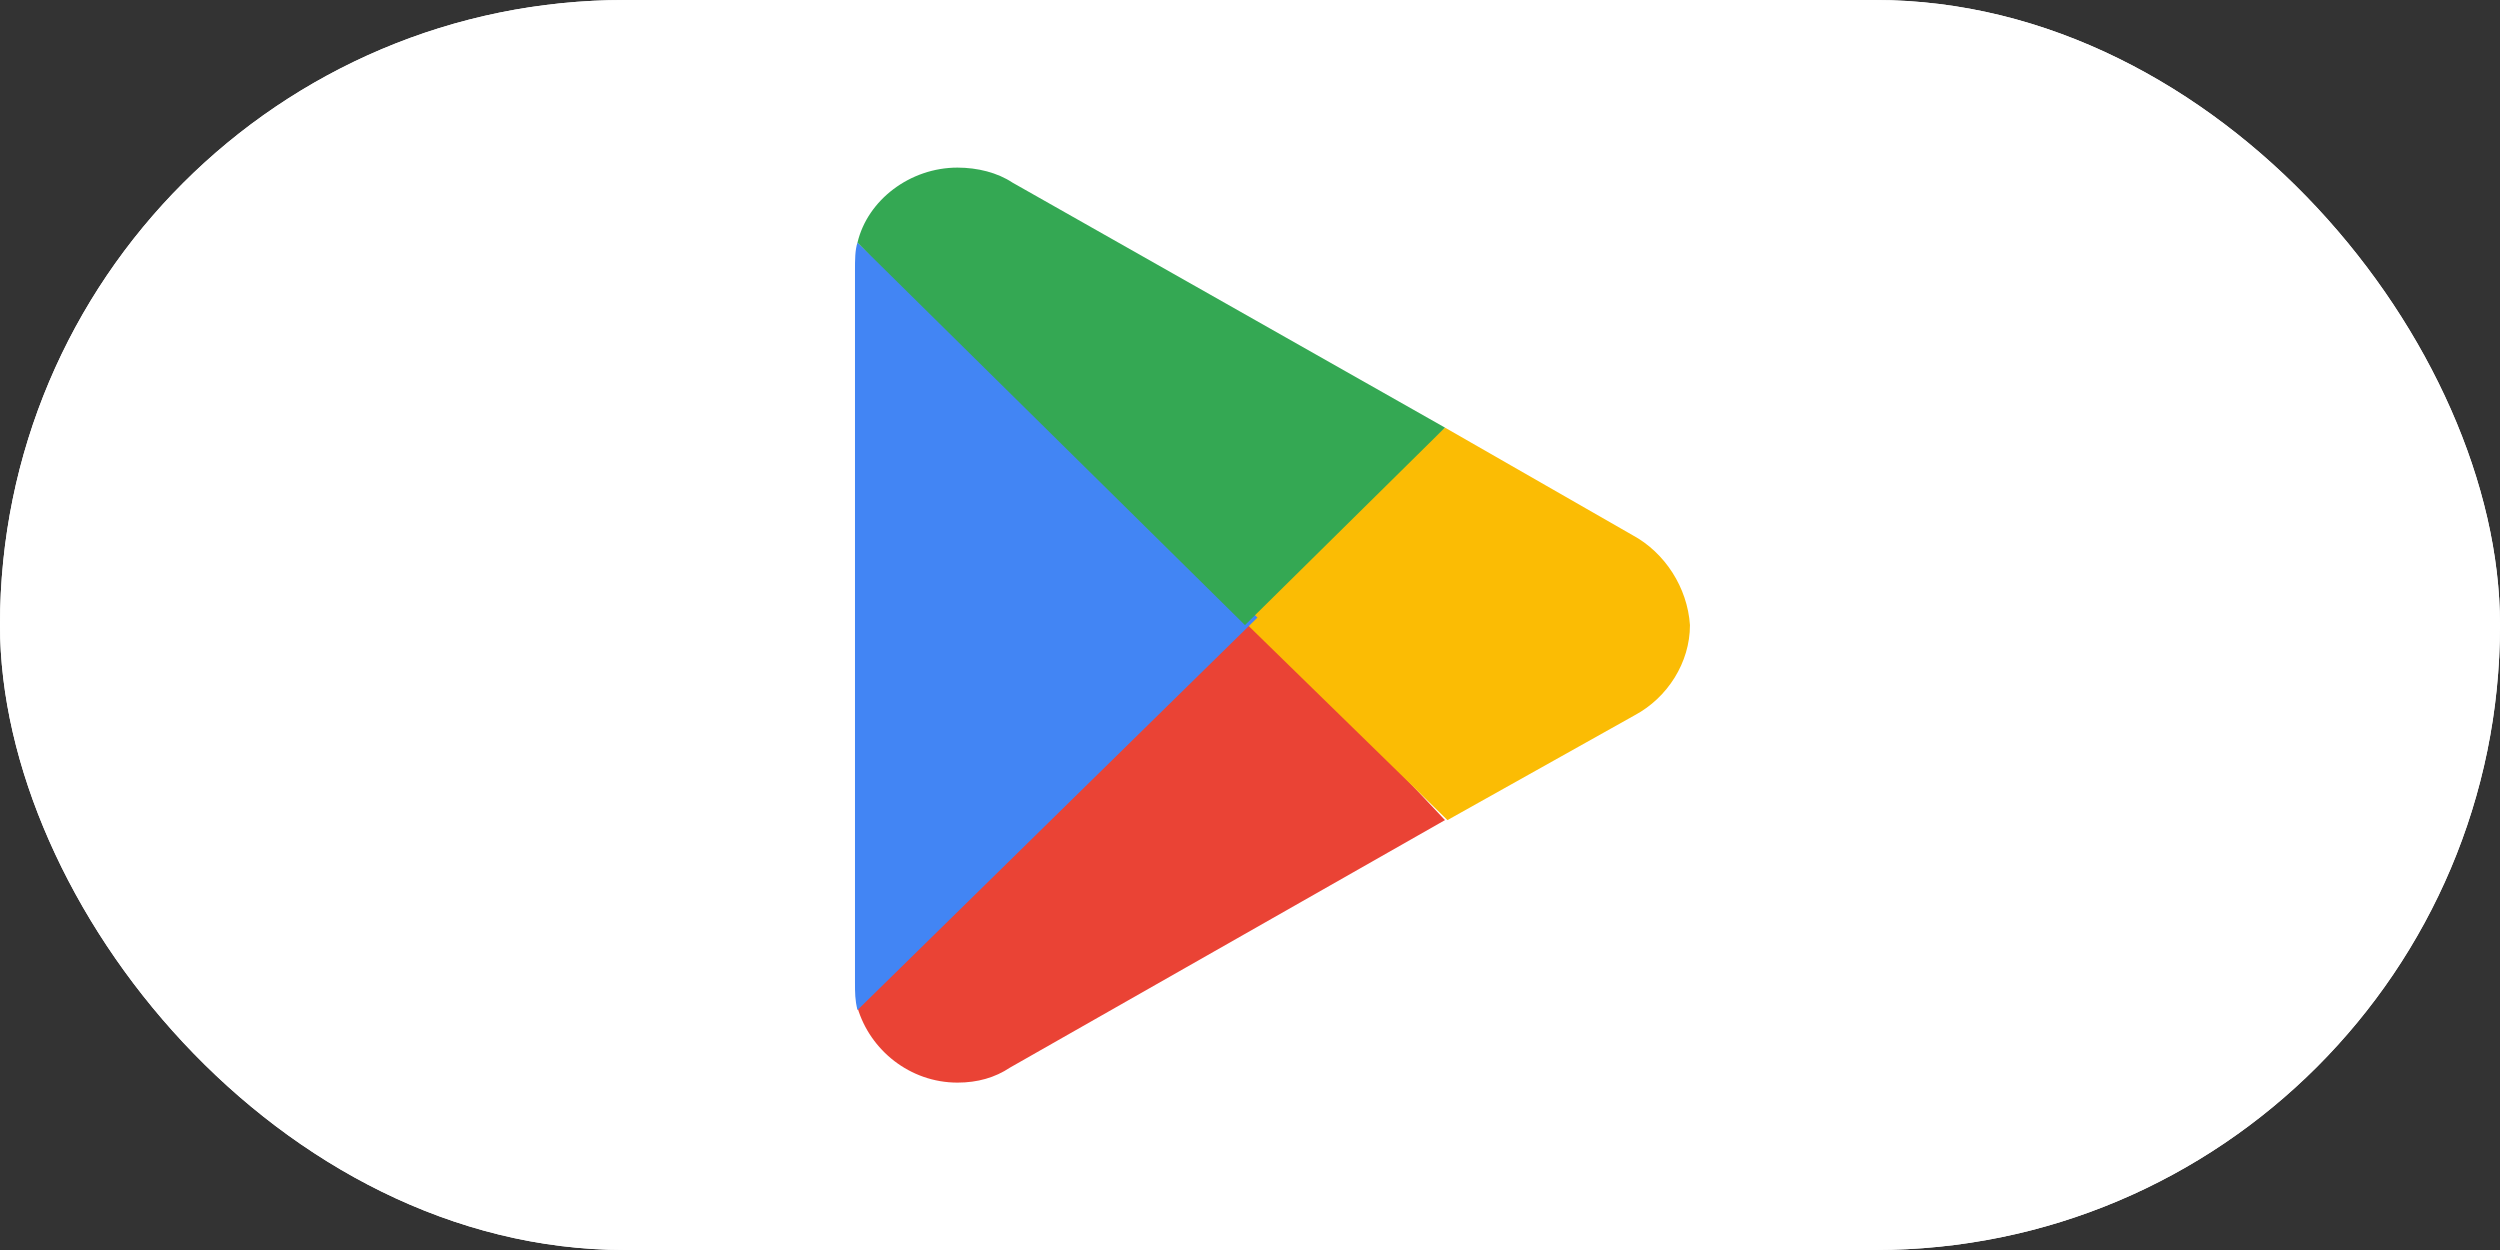 <svg width="160" height="80" viewBox="0 0 160 80" fill="none" xmlns="http://www.w3.org/2000/svg">
<rect x="0" y="0" width="160" height="80" fill="#333333" stroke="none"/>
<g clip-path="url(#clip0_3027_333)">
<rect width="160" height="80" rx="40" fill="white"/>
<path d="M158.4 0H1.6C0.716 0 0 0.716 0 1.6V78.4C0 79.284 0.716 80 1.6 80H158.4C159.284 80 160 79.284 160 78.4V1.6C160 0.716 159.284 0 158.4 0Z" fill="white"/>
<g clip-path="url(#clip1_3027_333)">
<path d="M79.519 38.727L54.879 64.487C55.679 67.207 58.239 69.287 61.279 69.287C62.559 69.287 63.679 68.967 64.639 68.327L92.479 52.487L79.519 38.727Z" fill="#EA4335"/>
<path d="M104.477 34.247L92.477 27.367L79.037 39.207L92.637 52.487L104.637 45.767C106.717 44.647 108.157 42.407 108.157 40.007C107.997 37.607 106.557 35.367 104.477 34.247Z" fill="#FBBC04"/>
<path d="M54.879 15.523C54.719 16.003 54.719 16.643 54.719 17.283V62.883C54.719 63.523 54.719 64.003 54.879 64.643L80.479 39.523L54.879 15.523Z" fill="#4285F4"/>
<path d="M79.679 40.007L92.479 27.367L64.799 11.687C63.839 11.047 62.559 10.727 61.279 10.727C58.239 10.727 55.519 12.807 54.879 15.527L79.679 40.007Z" fill="#34A853"/>
</g>
</g>
<defs>
<clipPath id="clip0_3027_333">
<rect width="160" height="80" rx="40" fill="white"/>
</clipPath>
<clipPath id="clip1_3027_333">
<rect width="64" height="64" fill="white" transform="translate(48 8)"/>
</clipPath>
</defs>
</svg>

